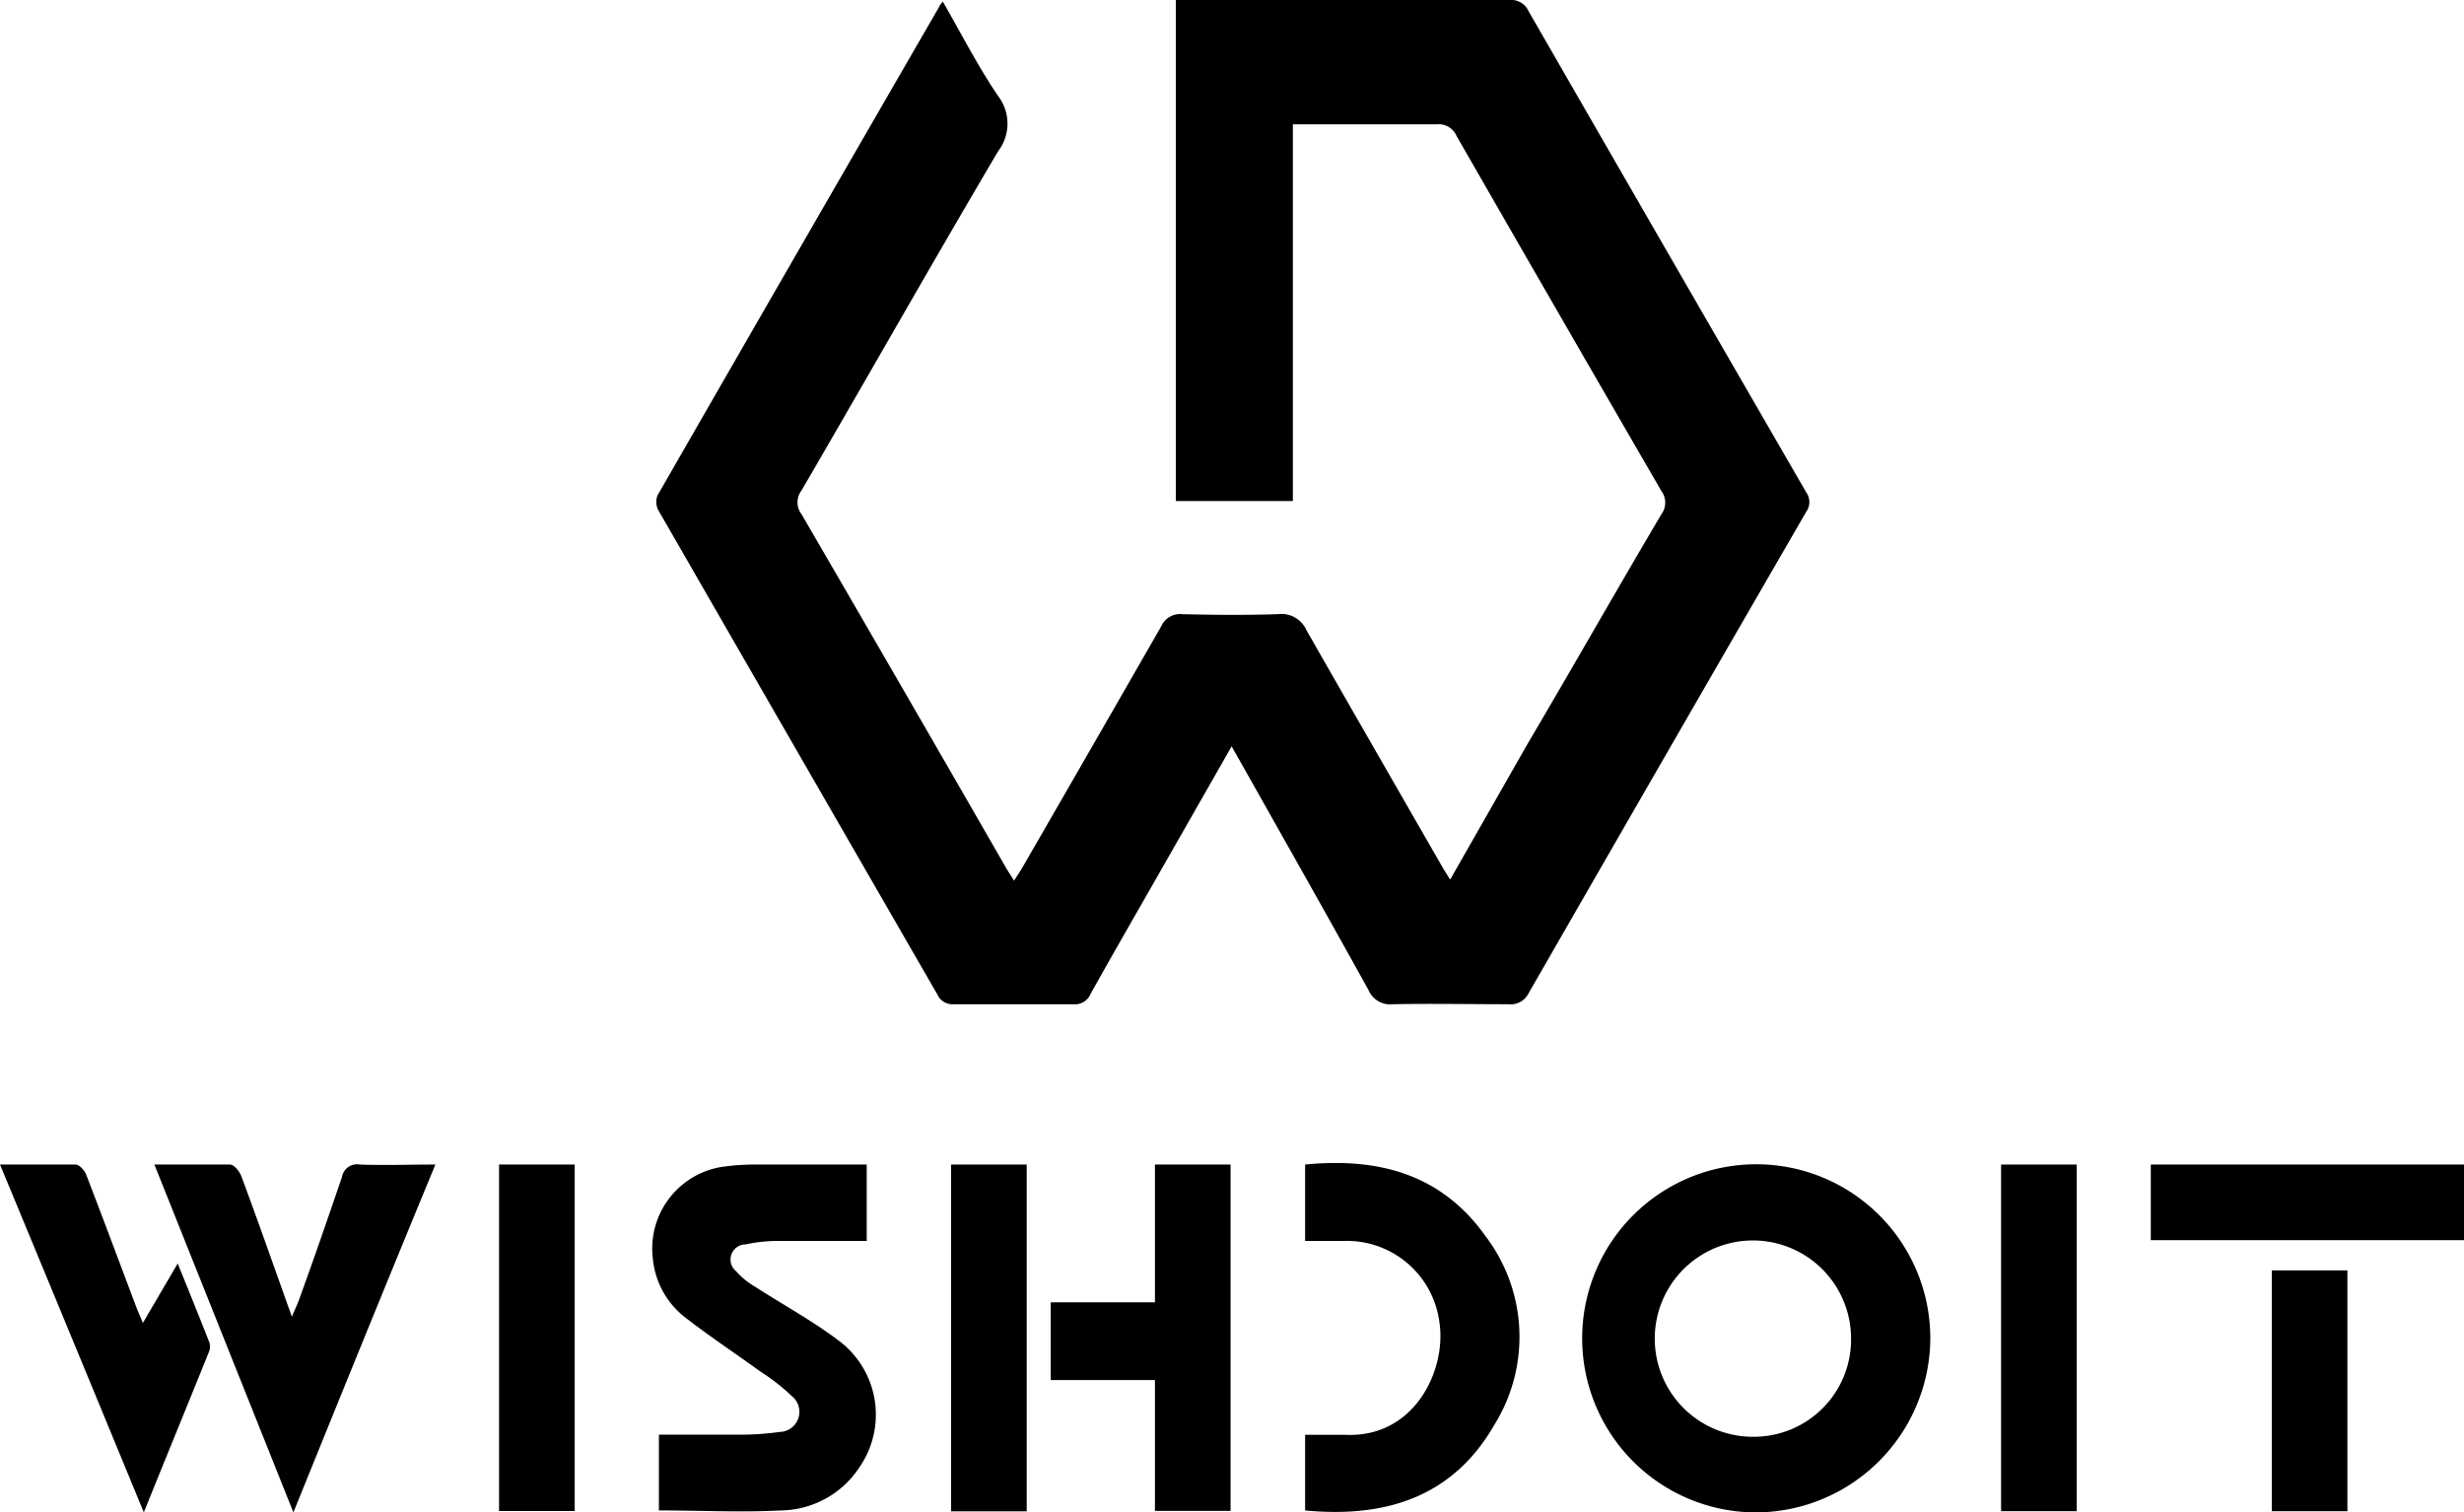 <svg xmlns="http://www.w3.org/2000/svg" viewBox="0 0 162.93 100"><g id="Layer_2" data-name="Layer 2"><g id="Layer_1-2" data-name="Layer 1"><path d="M81.44,49.35l-4.87,8.53c-1.49,2.61-3,5.23-4.47,7.86a1.09,1.09,0,0,1-1.1.66q-4,0-7.92,0a1.09,1.09,0,0,1-1.1-.65q-9.23-16-18.44-32a1.19,1.19,0,0,1-.06-1Q52.78,16.57,62.12.42c0-.08.11-.15.22-.32C63.58,2.25,64.66,4.38,66,6.35A3,3,0,0,1,66,10C61.6,17.45,57.33,25,53,32.43A1.29,1.29,0,0,0,53,34q6.8,11.69,13.54,23.41c.14.24.3.47.51.82.21-.32.37-.56.52-.81q4.62-8,9.21-16a1.36,1.36,0,0,1,1.39-.81c2.11.05,4.22.07,6.32,0a1.82,1.82,0,0,1,1.91,1.08c3,5.25,6,10.46,9,15.68.14.24.29.46.49.79L101,49.2C104,44.12,106.9,39,109.86,34a1.29,1.29,0,0,0,0-1.53Q103.06,20.74,96.32,9A1.29,1.29,0,0,0,95,8.22c-3.14,0-6.28,0-9.51,0V33.13H77.75V0c.33,0,.64,0,.94,0,7,0,14.09,0,21.13,0a1.25,1.25,0,0,1,1.25.73q9.17,15.93,18.37,31.83a1.1,1.1,0,0,1,0,1.27q-9.21,15.92-18.36,31.84a1.32,1.32,0,0,1-1.35.73c-2.54,0-5.09-.05-7.64,0a1.55,1.55,0,0,1-1.6-.94c-2.77-5-5.6-10-8.42-15Z"></path><path d="M115.91,100A11.51,11.51,0,1,1,127.64,88.5,11.57,11.57,0,0,1,115.91,100Zm6.49-11.51A6.49,6.49,0,1,0,115.94,95,6.43,6.43,0,0,0,122.4,88.46Z"></path><path d="M57.31,82.05c-2,0-3.86,0-5.77,0a10.45,10.45,0,0,0-2.24.23,1,1,0,0,0-.62,1.78,5,5,0,0,0,1.22,1c1.87,1.21,3.85,2.28,5.61,3.62a6.11,6.11,0,0,1,1.31,8.35,6.3,6.3,0,0,1-5.18,2.84c-2.66.14-5.33,0-8.07,0V94.86c1.73,0,3.45,0,5.17,0a19,19,0,0,0,2.82-.18,1.33,1.33,0,0,0,.81-2.36A13.64,13.64,0,0,0,50.3,90.7c-1.6-1.16-3.25-2.25-4.82-3.46a5.59,5.59,0,0,1-2.31-4A5.47,5.47,0,0,1,48,77.12,14.73,14.73,0,0,1,49.82,77c2.48,0,5,0,7.49,0Z"></path><path d="M19.4,100,10.21,77c1.78,0,3.41,0,5,0,.26,0,.62.44.74.75,1.12,3,2.19,6.07,3.35,9.31.19-.45.32-.73.43-1,1-2.75,1.95-5.5,2.89-8.26A1,1,0,0,1,23.79,77c1.6.06,3.2,0,5,0C25.63,84.64,22.56,92.2,19.4,100Z"></path><path d="M86.3,94.87c.93,0,1.78,0,2.63,0,4.67.23,6.73-4.38,6.25-7.44a6.17,6.17,0,0,0-6.26-5.38c-.85,0-1.7,0-2.62,0V77c4.8-.47,9,.6,11.94,4.75a11,11,0,0,1,.59,12.43c-2.75,4.81-7.21,6.2-12.53,5.69Z"></path><path d="M76.37,77h5V99.9h-5V91.25H69.48V86.11h6.89Z"></path><path d="M0,77c1.77,0,3.4,0,5,0,.25,0,.59.39.7.67,1.13,2.93,2.22,5.86,3.33,8.8.11.28.23.56.42,1l2.3-3.93c.74,1.83,1.42,3.5,2.08,5.19a.89.89,0,0,1,0,.62C12.43,92.83,11,96.3,9.51,100,6.3,92.21,3.17,84.64,0,77Z"></path><path d="M33,77h5V99.91H33Z"></path><path d="M67.89,99.93h-5V77h5Z"></path><path d="M137.32,99.92h-5V77h5Z"></path><path d="M162.93,77v5H142.22V77Z"></path><path d="M155.22,99.92h-5V84h5Z"></path></g></g></svg>